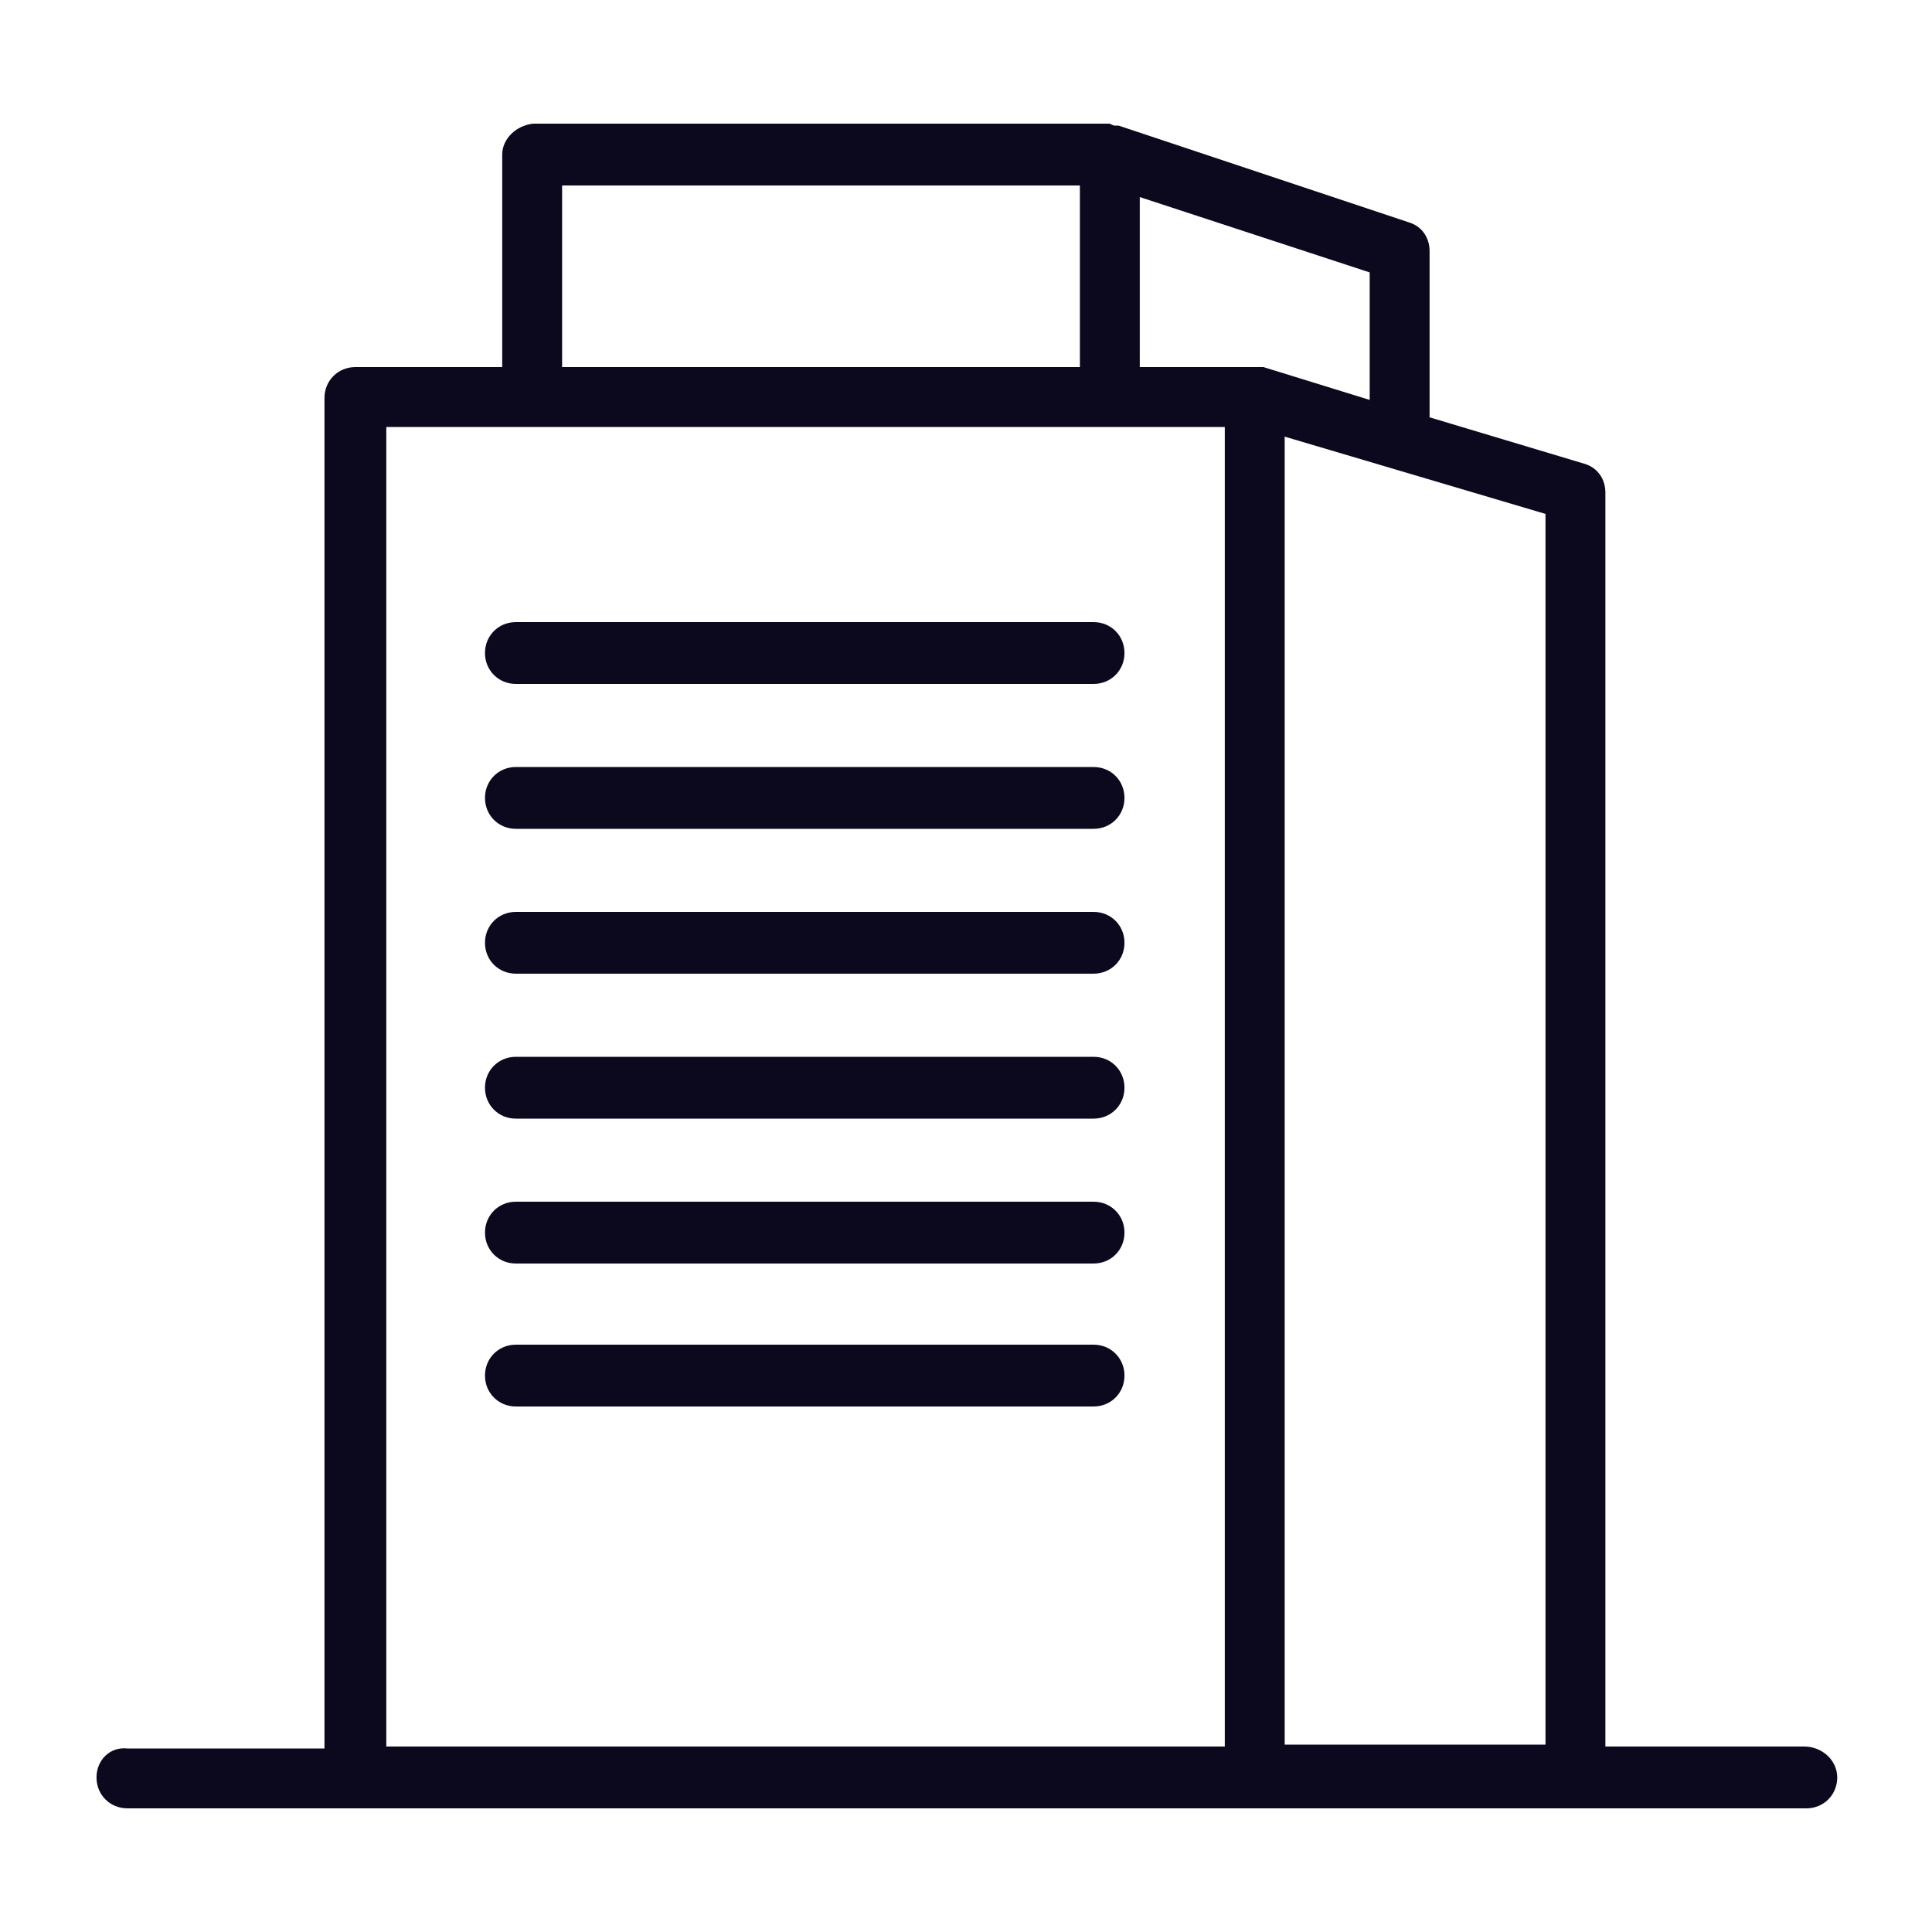 <?xml version="1.0" encoding="UTF-8"?>
<svg xmlns="http://www.w3.org/2000/svg" width="38" height="38" viewBox="0 0 38 38" fill="none">
  <path d="M21.509 12.236H10.147C9.805 12.236 9.539 12.502 9.539 12.844C9.539 13.186 9.805 13.452 10.147 13.452H21.509C21.851 13.452 22.117 13.186 22.117 12.844C22.117 12.502 21.851 12.236 21.509 12.236Z" fill="#0C081E"></path>
  <path d="M21.509 15.086H10.147C9.805 15.086 9.539 15.352 9.539 15.694C9.539 16.036 9.805 16.302 10.147 16.302H21.509C21.851 16.302 22.117 16.036 22.117 15.694C22.117 15.352 21.851 15.086 21.509 15.086Z" fill="#0C081E"></path>
  <path d="M10.147 17.936H21.509C21.851 17.936 22.117 18.201 22.117 18.544C22.117 18.886 21.851 19.151 21.509 19.151H10.147C9.805 19.151 9.539 18.886 9.539 18.544C9.539 18.201 9.805 17.936 10.147 17.936Z" fill="#0C081E"></path>
  <path d="M21.509 20.786H10.147C9.805 20.786 9.539 21.052 9.539 21.394C9.539 21.736 9.805 22.002 10.147 22.002H21.509C21.851 22.002 22.117 21.736 22.117 21.394C22.117 21.052 21.851 20.786 21.509 20.786Z" fill="#0C081E"></path>
  <path d="M10.147 23.636H21.509C21.851 23.636 22.117 23.902 22.117 24.244C22.117 24.586 21.851 24.852 21.509 24.852H10.147C9.805 24.852 9.539 24.586 9.539 24.244C9.539 23.902 9.805 23.636 10.147 23.636Z" fill="#0C081E"></path>
  <path d="M21.509 26.448H10.147C9.805 26.448 9.539 26.714 9.539 27.056C9.539 27.398 9.805 27.664 10.147 27.664H21.509C21.851 27.664 22.117 27.398 22.117 27.056C22.117 26.714 21.851 26.448 21.509 26.448Z" fill="#0C081E"></path>
  <path fill-rule="evenodd" clip-rule="evenodd" d="M31.576 34.352H35.49C35.832 34.352 36.136 34.618 36.136 34.96C36.136 35.302 35.87 35.568 35.528 35.568H2.506C2.164 35.568 1.898 35.302 1.898 34.96C1.898 34.618 2.164 34.352 2.506 34.39H6.382V7.828C6.382 7.486 6.648 7.22 6.99 7.22H9.878V3.04C9.878 2.736 10.144 2.47 10.486 2.432H21.81C21.829 2.432 21.848 2.441 21.867 2.451C21.886 2.46 21.905 2.47 21.924 2.47H22L27.7 4.37C27.966 4.446 28.118 4.674 28.118 4.94V8.208L31.158 9.12C31.424 9.196 31.576 9.424 31.576 9.69V34.352ZM24.85 7.22L26.94 7.866V5.358L22.418 3.876V7.22H24.85ZM21.24 3.648H11.056V7.22H21.24V3.648ZM7.598 8.398V34.352H24.09V8.398H7.598ZM25.268 34.314H30.398V10.108L25.268 8.588V34.314Z" fill="#0C081E"></path>
</svg>
